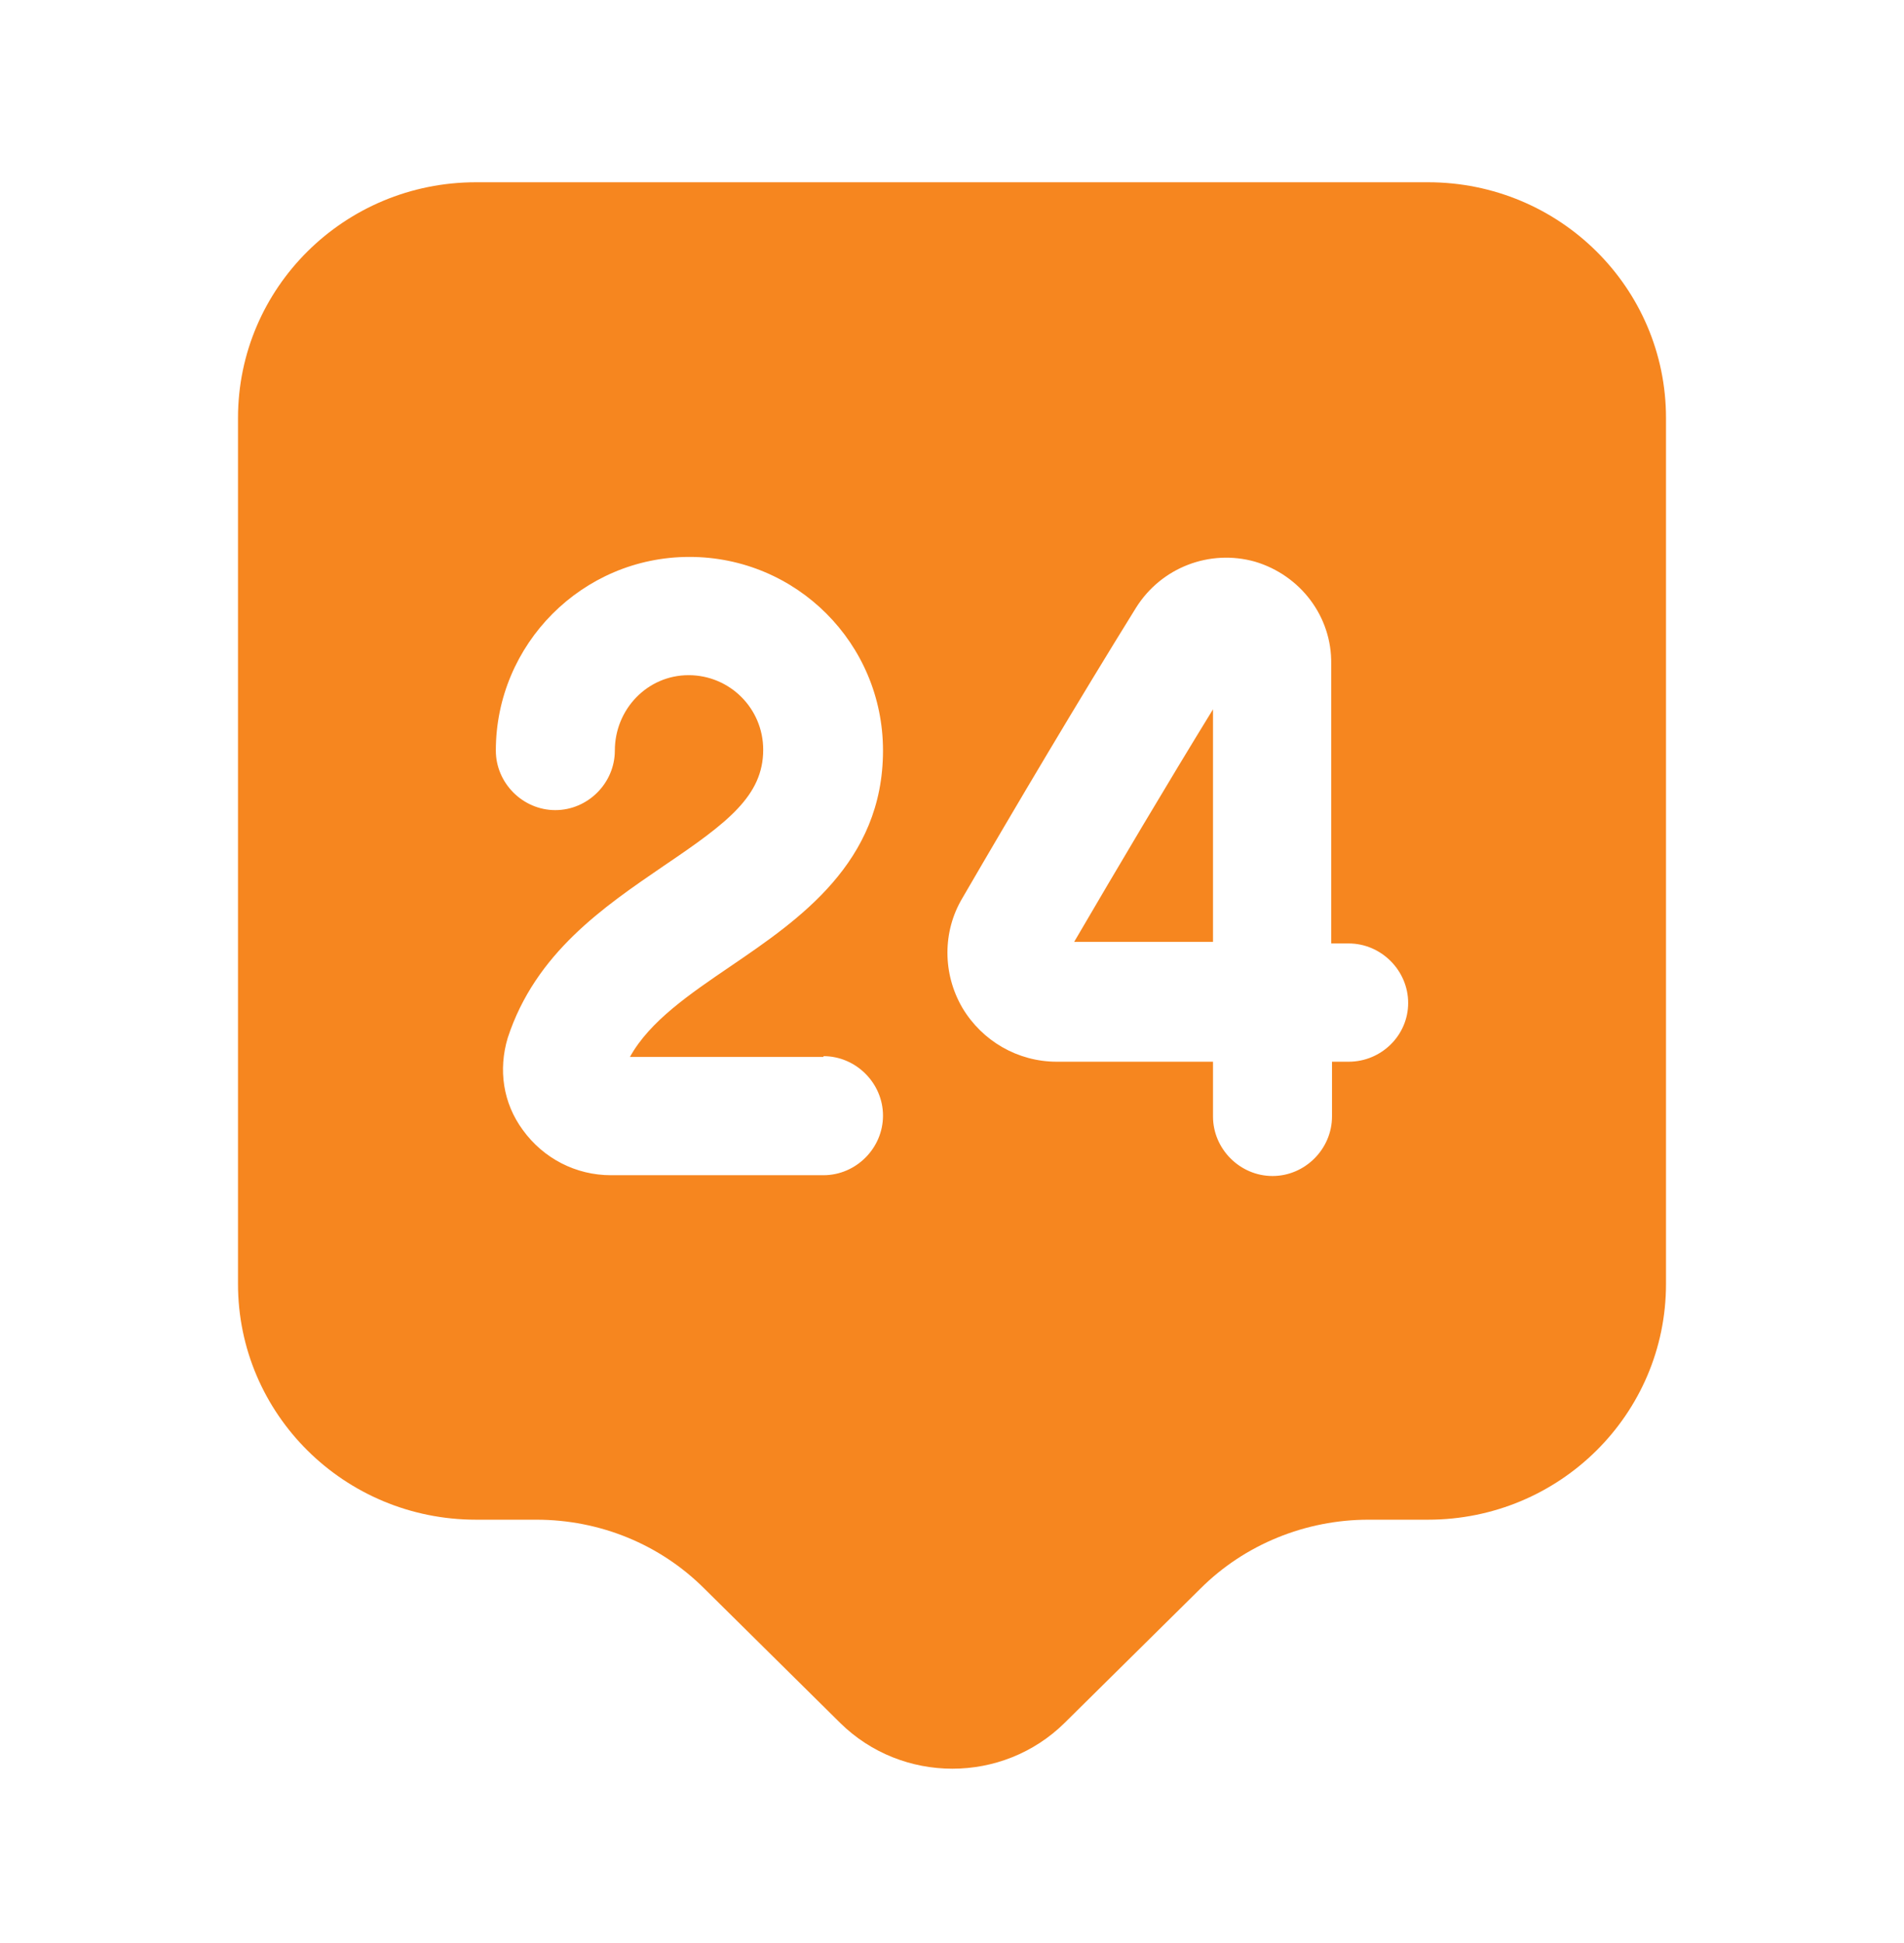 <svg xmlns="http://www.w3.org/2000/svg" width="50" height="51" viewBox="0 0 50 51" fill="none"><path d="M37.5 4.784H12.5C9.042 4.784 6.25 7.555 6.25 10.972V33.701C6.25 37.118 9.042 39.889 12.5 39.889H14.083C15.75 39.889 17.333 40.534 18.5 41.701L22.062 45.222C23.688 46.826 26.333 46.826 27.958 45.222L31.521 41.701C32.688 40.534 34.292 39.889 35.938 39.889H37.5C40.958 39.889 43.75 37.118 43.75 33.701V10.972C43.75 7.555 40.958 4.784 37.5 4.784ZM21.625 27.722C22.479 27.722 23.188 28.43 23.188 29.284C23.188 30.139 22.479 30.847 21.625 30.847H16.042C15.125 30.847 14.271 30.409 13.729 29.659C13.208 28.951 13.083 28.076 13.333 27.243C14.062 25.014 15.854 23.805 17.438 22.722C19.104 21.597 20.042 20.889 20.042 19.68C20.042 18.597 19.167 17.722 18.083 17.722C17 17.722 16.146 18.618 16.146 19.701C16.146 20.555 15.438 21.264 14.583 21.264C13.729 21.264 13.021 20.555 13.021 19.701C13.021 16.909 15.292 14.618 18.104 14.618C20.917 14.618 23.188 16.889 23.188 19.701C23.188 22.639 20.979 24.139 19.208 25.347C18.104 26.097 17.062 26.805 16.542 27.743H21.625V27.722ZM35.417 27.868H34.979V29.305C34.979 30.159 34.271 30.868 33.417 30.868C32.562 30.868 31.854 30.159 31.854 29.305V27.868H27.771C27.771 27.868 27.771 27.868 27.75 27.868C26.729 27.868 25.792 27.326 25.271 26.451C24.75 25.555 24.75 24.451 25.271 23.576C26.688 21.139 28.333 18.368 29.833 15.951C30.5 14.889 31.771 14.409 32.958 14.743C34.146 15.097 34.979 16.18 34.958 17.43V24.764H35.417C36.271 24.764 36.979 25.472 36.979 26.326C36.979 27.18 36.271 27.868 35.417 27.868Z" fill="#F6861F"></path><path d="M31.854 24.743V18.618C30.625 20.618 29.354 22.764 28.208 24.722H31.854V24.743Z" fill="#F6861F"></path></svg>